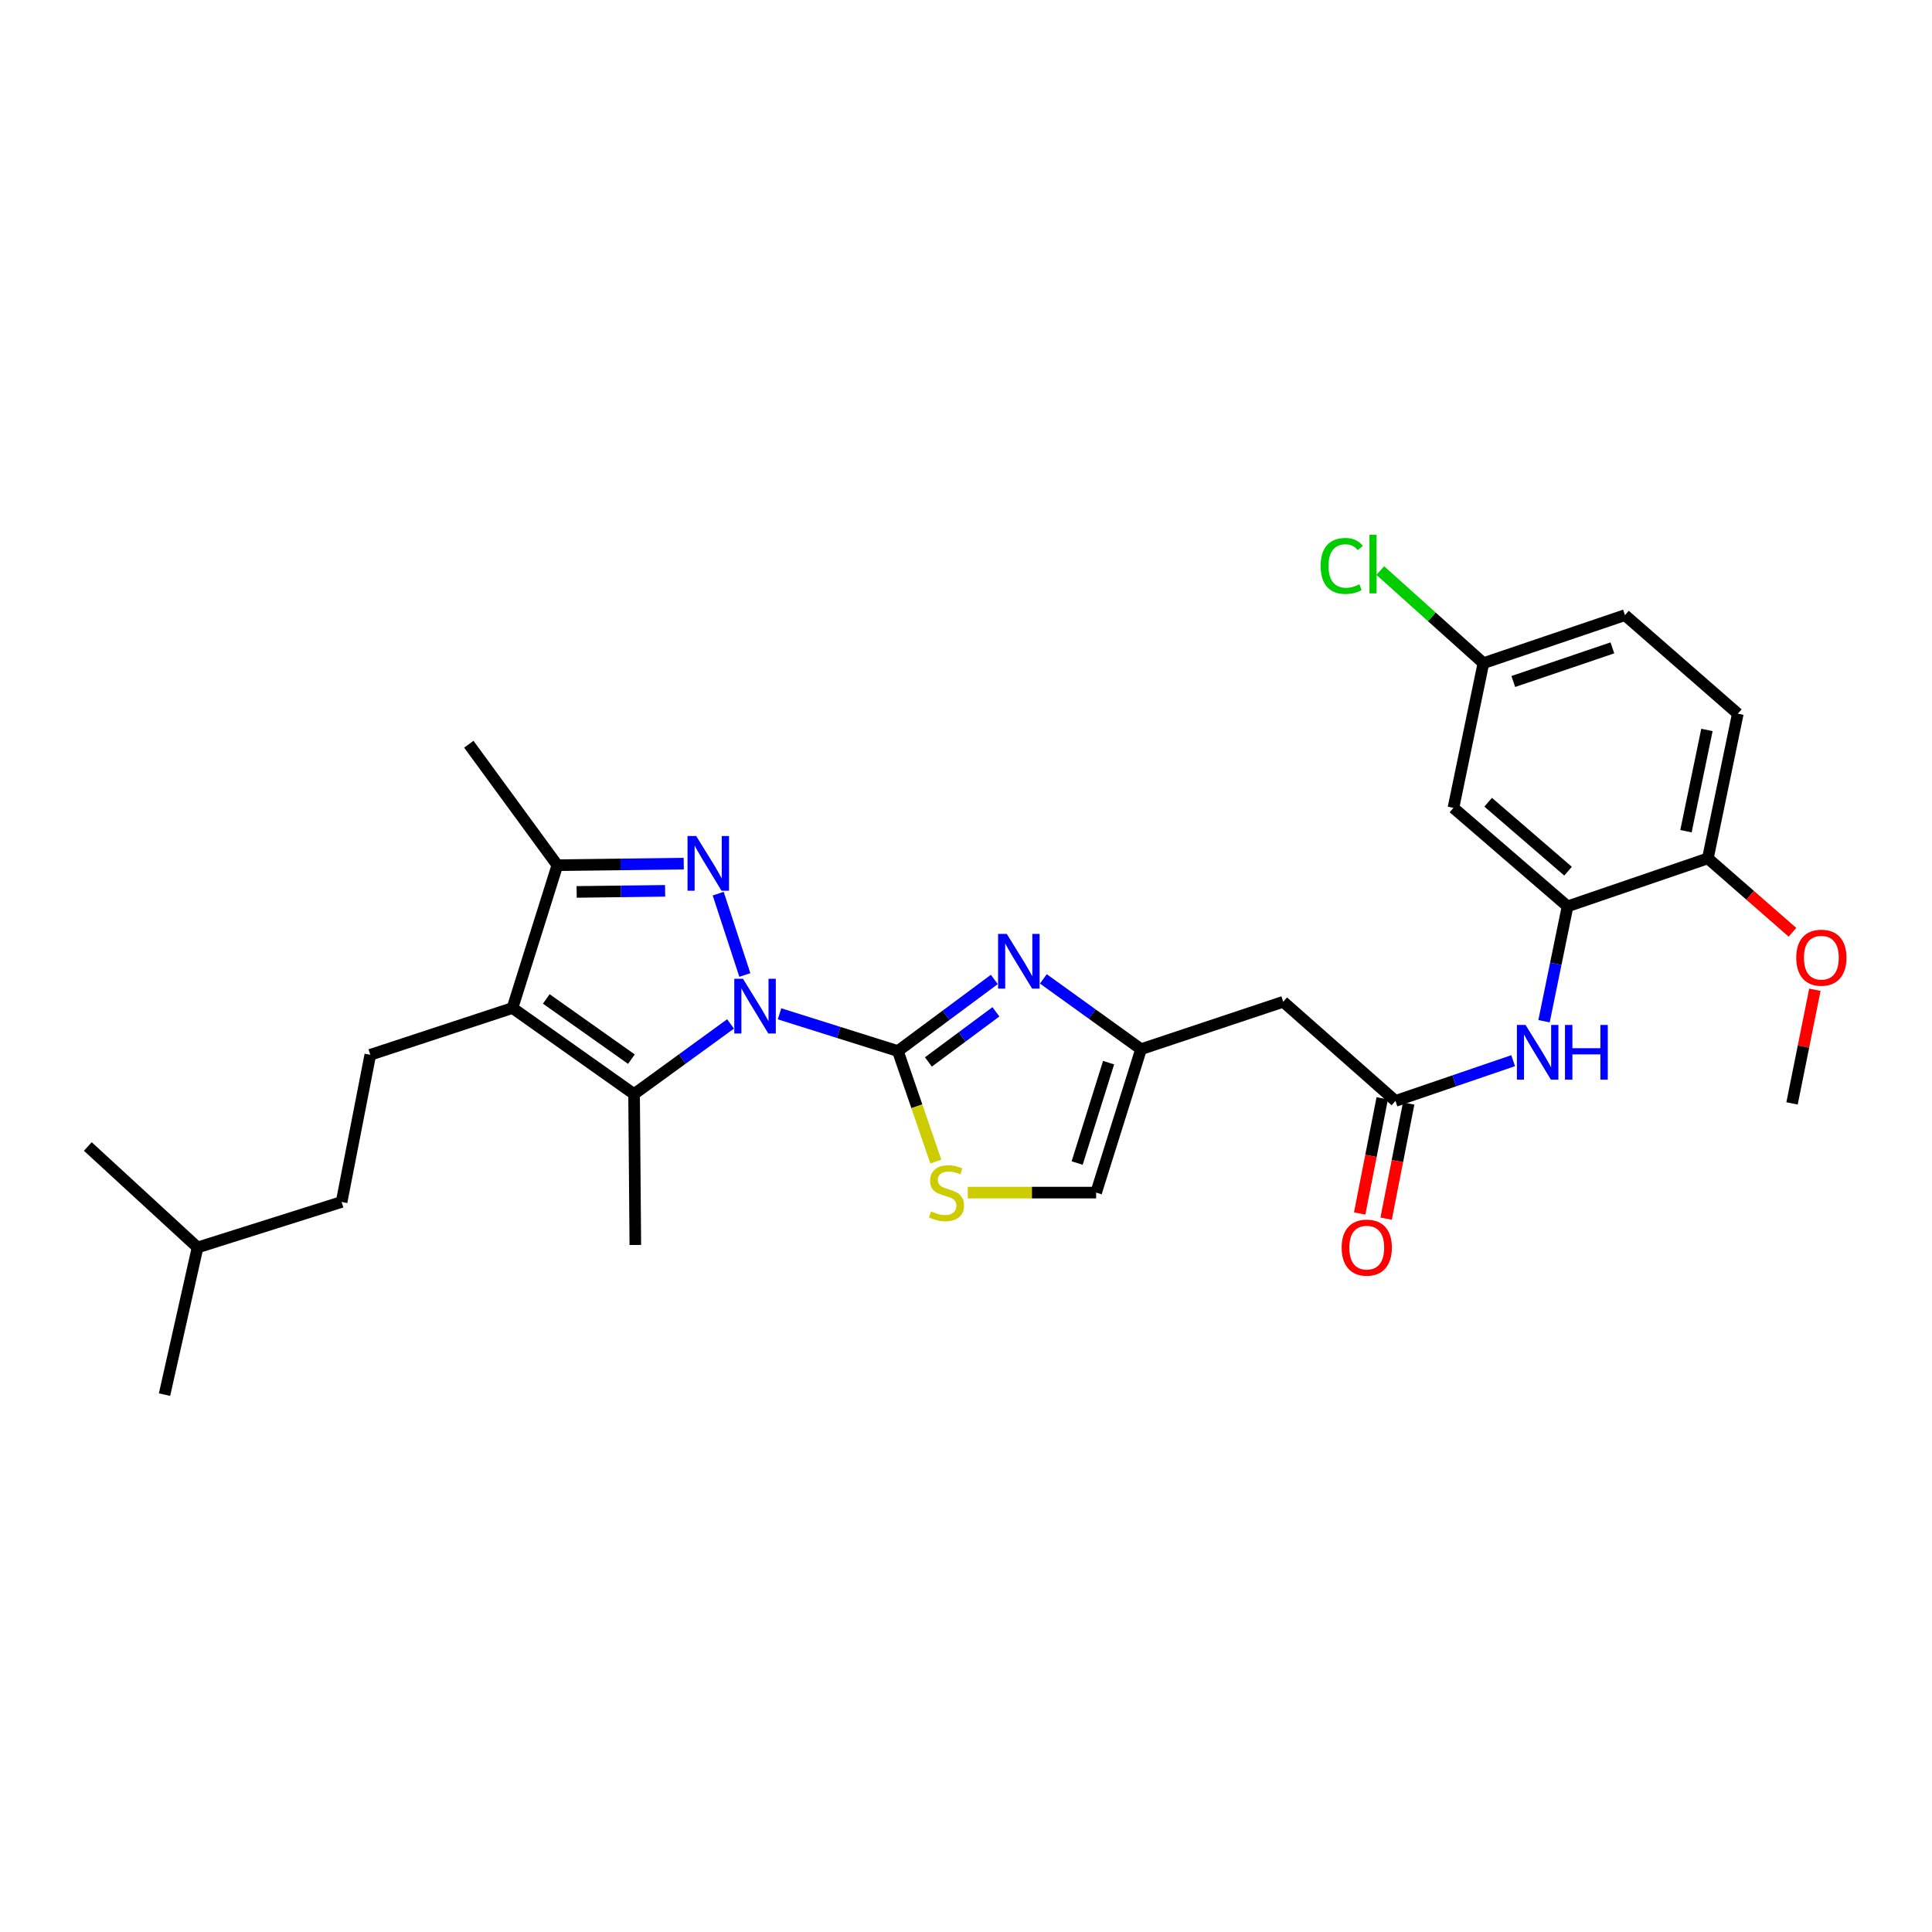 <?xml version='1.0' encoding='iso-8859-1'?>
<svg version='1.1' baseProfile='full'
              xmlns='http://www.w3.org/2000/svg'
                      xmlns:rdkit='http://www.rdkit.org/xml'
                      xmlns:xlink='http://www.w3.org/1999/xlink'
                  xml:space='preserve'
width='1000px' height='1000px' viewBox='0 0 1000 1000'>
<!-- END OF HEADER -->
<rect style='opacity:1.0;fill:#FFFFFF;stroke:none' width='1000' height='1000' x='0' y='0'> </rect>
<path class='bond-0' d='M 403.486,524.752 L 434.11,534.387' style='fill:none;fill-rule:evenodd;stroke:#0000FF;stroke-width:6px;stroke-linecap:butt;stroke-linejoin:miter;stroke-opacity:1' />
<path class='bond-0' d='M 434.11,534.387 L 464.735,544.021' style='fill:none;fill-rule:evenodd;stroke:#000000;stroke-width:6px;stroke-linecap:butt;stroke-linejoin:miter;stroke-opacity:1' />
<path class='bond-1' d='M 385.532,504.66 L 371.735,462.548' style='fill:none;fill-rule:evenodd;stroke:#0000FF;stroke-width:6px;stroke-linecap:butt;stroke-linejoin:miter;stroke-opacity:1' />
<path class='bond-2' d='M 378.133,529.979 L 353.165,548.133' style='fill:none;fill-rule:evenodd;stroke:#0000FF;stroke-width:6px;stroke-linecap:butt;stroke-linejoin:miter;stroke-opacity:1' />
<path class='bond-2' d='M 353.165,548.133 L 328.196,566.287' style='fill:none;fill-rule:evenodd;stroke:#000000;stroke-width:6px;stroke-linecap:butt;stroke-linejoin:miter;stroke-opacity:1' />
<path class='bond-4' d='M 464.735,544.021 L 489.696,525.489' style='fill:none;fill-rule:evenodd;stroke:#000000;stroke-width:6px;stroke-linecap:butt;stroke-linejoin:miter;stroke-opacity:1' />
<path class='bond-4' d='M 489.696,525.489 L 514.657,506.958' style='fill:none;fill-rule:evenodd;stroke:#0000FF;stroke-width:6px;stroke-linecap:butt;stroke-linejoin:miter;stroke-opacity:1' />
<path class='bond-4' d='M 480.539,549.662 L 498.012,536.69' style='fill:none;fill-rule:evenodd;stroke:#000000;stroke-width:6px;stroke-linecap:butt;stroke-linejoin:miter;stroke-opacity:1' />
<path class='bond-4' d='M 498.012,536.69 L 515.485,523.718' style='fill:none;fill-rule:evenodd;stroke:#0000FF;stroke-width:6px;stroke-linecap:butt;stroke-linejoin:miter;stroke-opacity:1' />
<path class='bond-6' d='M 464.735,544.021 L 474.56,572.627' style='fill:none;fill-rule:evenodd;stroke:#000000;stroke-width:6px;stroke-linecap:butt;stroke-linejoin:miter;stroke-opacity:1' />
<path class='bond-6' d='M 474.56,572.627 L 484.384,601.233' style='fill:none;fill-rule:evenodd;stroke:#CCCC00;stroke-width:6px;stroke-linecap:butt;stroke-linejoin:miter;stroke-opacity:1' />
<path class='bond-5' d='M 353.904,447.024 L 321.195,447.426' style='fill:none;fill-rule:evenodd;stroke:#0000FF;stroke-width:6px;stroke-linecap:butt;stroke-linejoin:miter;stroke-opacity:1' />
<path class='bond-5' d='M 321.195,447.426 L 288.485,447.829' style='fill:none;fill-rule:evenodd;stroke:#000000;stroke-width:6px;stroke-linecap:butt;stroke-linejoin:miter;stroke-opacity:1' />
<path class='bond-5' d='M 344.263,461.093 L 321.367,461.375' style='fill:none;fill-rule:evenodd;stroke:#0000FF;stroke-width:6px;stroke-linecap:butt;stroke-linejoin:miter;stroke-opacity:1' />
<path class='bond-5' d='M 321.367,461.375 L 298.47,461.657' style='fill:none;fill-rule:evenodd;stroke:#000000;stroke-width:6px;stroke-linecap:butt;stroke-linejoin:miter;stroke-opacity:1' />
<path class='bond-3' d='M 328.196,566.287 L 265.259,521.748' style='fill:none;fill-rule:evenodd;stroke:#000000;stroke-width:6px;stroke-linecap:butt;stroke-linejoin:miter;stroke-opacity:1' />
<path class='bond-3' d='M 326.814,548.219 L 282.758,517.042' style='fill:none;fill-rule:evenodd;stroke:#000000;stroke-width:6px;stroke-linecap:butt;stroke-linejoin:miter;stroke-opacity:1' />
<path class='bond-19' d='M 328.196,566.287 L 328.84,644.391' style='fill:none;fill-rule:evenodd;stroke:#000000;stroke-width:6px;stroke-linecap:butt;stroke-linejoin:miter;stroke-opacity:1' />
<path class='bond-13' d='M 265.259,521.748 L 191.665,545.959' style='fill:none;fill-rule:evenodd;stroke:#000000;stroke-width:6px;stroke-linecap:butt;stroke-linejoin:miter;stroke-opacity:1' />
<path class='bond-29' d='M 265.259,521.748 L 288.485,447.829' style='fill:none;fill-rule:evenodd;stroke:#000000;stroke-width:6px;stroke-linecap:butt;stroke-linejoin:miter;stroke-opacity:1' />
<path class='bond-7' d='M 540.035,506.668 L 565.319,524.864' style='fill:none;fill-rule:evenodd;stroke:#0000FF;stroke-width:6px;stroke-linecap:butt;stroke-linejoin:miter;stroke-opacity:1' />
<path class='bond-7' d='M 565.319,524.864 L 590.602,543.06' style='fill:none;fill-rule:evenodd;stroke:#000000;stroke-width:6px;stroke-linecap:butt;stroke-linejoin:miter;stroke-opacity:1' />
<path class='bond-24' d='M 288.485,447.829 L 242.66,385.217' style='fill:none;fill-rule:evenodd;stroke:#000000;stroke-width:6px;stroke-linecap:butt;stroke-linejoin:miter;stroke-opacity:1' />
<path class='bond-12' d='M 500.916,617.289 L 534.138,617.289' style='fill:none;fill-rule:evenodd;stroke:#CCCC00;stroke-width:6px;stroke-linecap:butt;stroke-linejoin:miter;stroke-opacity:1' />
<path class='bond-12' d='M 534.138,617.289 L 567.36,617.289' style='fill:none;fill-rule:evenodd;stroke:#000000;stroke-width:6px;stroke-linecap:butt;stroke-linejoin:miter;stroke-opacity:1' />
<path class='bond-11' d='M 590.602,543.06 L 664.196,518.524' style='fill:none;fill-rule:evenodd;stroke:#000000;stroke-width:6px;stroke-linecap:butt;stroke-linejoin:miter;stroke-opacity:1' />
<path class='bond-30' d='M 590.602,543.06 L 567.36,617.289' style='fill:none;fill-rule:evenodd;stroke:#000000;stroke-width:6px;stroke-linecap:butt;stroke-linejoin:miter;stroke-opacity:1' />
<path class='bond-30' d='M 573.803,550.026 L 557.534,601.987' style='fill:none;fill-rule:evenodd;stroke:#000000;stroke-width:6px;stroke-linecap:butt;stroke-linejoin:miter;stroke-opacity:1' />
<path class='bond-8' d='M 722.282,569.836 L 664.196,518.524' style='fill:none;fill-rule:evenodd;stroke:#000000;stroke-width:6px;stroke-linecap:butt;stroke-linejoin:miter;stroke-opacity:1' />
<path class='bond-10' d='M 722.282,569.836 L 752.744,559.422' style='fill:none;fill-rule:evenodd;stroke:#000000;stroke-width:6px;stroke-linecap:butt;stroke-linejoin:miter;stroke-opacity:1' />
<path class='bond-10' d='M 752.744,559.422 L 783.206,549.009' style='fill:none;fill-rule:evenodd;stroke:#0000FF;stroke-width:6px;stroke-linecap:butt;stroke-linejoin:miter;stroke-opacity:1' />
<path class='bond-16' d='M 715.437,568.496 L 709.603,598.295' style='fill:none;fill-rule:evenodd;stroke:#000000;stroke-width:6px;stroke-linecap:butt;stroke-linejoin:miter;stroke-opacity:1' />
<path class='bond-16' d='M 709.603,598.295 L 703.769,628.093' style='fill:none;fill-rule:evenodd;stroke:#FF0000;stroke-width:6px;stroke-linecap:butt;stroke-linejoin:miter;stroke-opacity:1' />
<path class='bond-16' d='M 729.127,571.176 L 723.293,600.975' style='fill:none;fill-rule:evenodd;stroke:#000000;stroke-width:6px;stroke-linecap:butt;stroke-linejoin:miter;stroke-opacity:1' />
<path class='bond-16' d='M 723.293,600.975 L 717.459,630.773' style='fill:none;fill-rule:evenodd;stroke:#FF0000;stroke-width:6px;stroke-linecap:butt;stroke-linejoin:miter;stroke-opacity:1' />
<path class='bond-9' d='M 811.367,469.126 L 805.277,498.855' style='fill:none;fill-rule:evenodd;stroke:#000000;stroke-width:6px;stroke-linecap:butt;stroke-linejoin:miter;stroke-opacity:1' />
<path class='bond-9' d='M 805.277,498.855 L 799.187,528.584' style='fill:none;fill-rule:evenodd;stroke:#0000FF;stroke-width:6px;stroke-linecap:butt;stroke-linejoin:miter;stroke-opacity:1' />
<path class='bond-14' d='M 811.367,469.126 L 752.297,418.154' style='fill:none;fill-rule:evenodd;stroke:#000000;stroke-width:6px;stroke-linecap:butt;stroke-linejoin:miter;stroke-opacity:1' />
<path class='bond-14' d='M 811.62,450.918 L 770.271,415.238' style='fill:none;fill-rule:evenodd;stroke:#000000;stroke-width:6px;stroke-linecap:butt;stroke-linejoin:miter;stroke-opacity:1' />
<path class='bond-15' d='M 811.367,469.126 L 883.992,444.287' style='fill:none;fill-rule:evenodd;stroke:#000000;stroke-width:6px;stroke-linecap:butt;stroke-linejoin:miter;stroke-opacity:1' />
<path class='bond-20' d='M 191.665,545.959 L 176.816,622.133' style='fill:none;fill-rule:evenodd;stroke:#000000;stroke-width:6px;stroke-linecap:butt;stroke-linejoin:miter;stroke-opacity:1' />
<path class='bond-18' d='M 752.297,418.154 L 767.805,343.258' style='fill:none;fill-rule:evenodd;stroke:#000000;stroke-width:6px;stroke-linecap:butt;stroke-linejoin:miter;stroke-opacity:1' />
<path class='bond-17' d='M 883.992,444.287 L 899.492,369.407' style='fill:none;fill-rule:evenodd;stroke:#000000;stroke-width:6px;stroke-linecap:butt;stroke-linejoin:miter;stroke-opacity:1' />
<path class='bond-17' d='M 872.657,430.227 L 883.507,377.811' style='fill:none;fill-rule:evenodd;stroke:#000000;stroke-width:6px;stroke-linecap:butt;stroke-linejoin:miter;stroke-opacity:1' />
<path class='bond-23' d='M 883.992,444.287 L 905.886,463.419' style='fill:none;fill-rule:evenodd;stroke:#000000;stroke-width:6px;stroke-linecap:butt;stroke-linejoin:miter;stroke-opacity:1' />
<path class='bond-23' d='M 905.886,463.419 L 927.779,482.551' style='fill:none;fill-rule:evenodd;stroke:#FF0000;stroke-width:6px;stroke-linecap:butt;stroke-linejoin:miter;stroke-opacity:1' />
<path class='bond-21' d='M 899.492,369.407 L 841.073,318.397' style='fill:none;fill-rule:evenodd;stroke:#000000;stroke-width:6px;stroke-linecap:butt;stroke-linejoin:miter;stroke-opacity:1' />
<path class='bond-22' d='M 767.805,343.258 L 741.118,319.291' style='fill:none;fill-rule:evenodd;stroke:#000000;stroke-width:6px;stroke-linecap:butt;stroke-linejoin:miter;stroke-opacity:1' />
<path class='bond-22' d='M 741.118,319.291 L 714.432,295.323' style='fill:none;fill-rule:evenodd;stroke:#00CC00;stroke-width:6px;stroke-linecap:butt;stroke-linejoin:miter;stroke-opacity:1' />
<path class='bond-31' d='M 767.805,343.258 L 841.073,318.397' style='fill:none;fill-rule:evenodd;stroke:#000000;stroke-width:6px;stroke-linecap:butt;stroke-linejoin:miter;stroke-opacity:1' />
<path class='bond-31' d='M 783.278,352.739 L 834.565,335.336' style='fill:none;fill-rule:evenodd;stroke:#000000;stroke-width:6px;stroke-linecap:butt;stroke-linejoin:miter;stroke-opacity:1' />
<path class='bond-25' d='M 176.816,622.133 L 102.262,645.685' style='fill:none;fill-rule:evenodd;stroke:#000000;stroke-width:6px;stroke-linecap:butt;stroke-linejoin:miter;stroke-opacity:1' />
<path class='bond-26' d='M 939.378,512.3 L 933.47,541.712' style='fill:none;fill-rule:evenodd;stroke:#FF0000;stroke-width:6px;stroke-linecap:butt;stroke-linejoin:miter;stroke-opacity:1' />
<path class='bond-26' d='M 933.47,541.712 L 927.563,571.123' style='fill:none;fill-rule:evenodd;stroke:#000000;stroke-width:6px;stroke-linecap:butt;stroke-linejoin:miter;stroke-opacity:1' />
<path class='bond-27' d='M 102.262,645.685 L 45.455,593.419' style='fill:none;fill-rule:evenodd;stroke:#000000;stroke-width:6px;stroke-linecap:butt;stroke-linejoin:miter;stroke-opacity:1' />
<path class='bond-28' d='M 102.262,645.685 L 85.158,721.852' style='fill:none;fill-rule:evenodd;stroke:#000000;stroke-width:6px;stroke-linecap:butt;stroke-linejoin:miter;stroke-opacity:1' />
<path  class='atom-0' d='M 384.548 506.604
L 393.828 521.604
Q 394.748 523.084, 396.228 525.764
Q 397.708 528.444, 397.788 528.604
L 397.788 506.604
L 401.548 506.604
L 401.548 534.924
L 397.668 534.924
L 387.708 518.524
Q 386.548 516.604, 385.308 514.404
Q 384.108 512.204, 383.748 511.524
L 383.748 534.924
L 380.068 534.924
L 380.068 506.604
L 384.548 506.604
' fill='#0000FF'/>
<path  class='atom-2' d='M 360.337 432.708
L 369.617 447.708
Q 370.537 449.188, 372.017 451.868
Q 373.497 454.548, 373.577 454.708
L 373.577 432.708
L 377.337 432.708
L 377.337 461.028
L 373.457 461.028
L 363.497 444.628
Q 362.337 442.708, 361.097 440.508
Q 359.897 438.308, 359.537 437.628
L 359.537 461.028
L 355.857 461.028
L 355.857 432.708
L 360.337 432.708
' fill='#0000FF'/>
<path  class='atom-5' d='M 521.087 483.377
L 530.367 498.377
Q 531.287 499.857, 532.767 502.537
Q 534.247 505.217, 534.327 505.377
L 534.327 483.377
L 538.087 483.377
L 538.087 511.697
L 534.207 511.697
L 524.247 495.297
Q 523.087 493.377, 521.847 491.177
Q 520.647 488.977, 520.287 488.297
L 520.287 511.697
L 516.607 511.697
L 516.607 483.377
L 521.087 483.377
' fill='#0000FF'/>
<path  class='atom-7' d='M 481.899 627.009
Q 482.219 627.129, 483.539 627.689
Q 484.859 628.249, 486.299 628.609
Q 487.779 628.929, 489.219 628.929
Q 491.899 628.929, 493.459 627.649
Q 495.019 626.329, 495.019 624.049
Q 495.019 622.489, 494.219 621.529
Q 493.459 620.569, 492.259 620.049
Q 491.059 619.529, 489.059 618.929
Q 486.539 618.169, 485.019 617.449
Q 483.539 616.729, 482.459 615.209
Q 481.419 613.689, 481.419 611.129
Q 481.419 607.569, 483.819 605.369
Q 486.259 603.169, 491.059 603.169
Q 494.339 603.169, 498.059 604.729
L 497.139 607.809
Q 493.739 606.409, 491.179 606.409
Q 488.419 606.409, 486.899 607.569
Q 485.379 608.689, 485.419 610.649
Q 485.419 612.169, 486.179 613.089
Q 486.979 614.009, 488.099 614.529
Q 489.259 615.049, 491.179 615.649
Q 493.739 616.449, 495.259 617.249
Q 496.779 618.049, 497.859 619.689
Q 498.979 621.289, 498.979 624.049
Q 498.979 627.969, 496.339 630.089
Q 493.739 632.169, 489.379 632.169
Q 486.859 632.169, 484.939 631.609
Q 483.059 631.089, 480.819 630.169
L 481.899 627.009
' fill='#CCCC00'/>
<path  class='atom-11' d='M 789.631 530.512
L 798.911 545.512
Q 799.831 546.992, 801.311 549.672
Q 802.791 552.352, 802.871 552.512
L 802.871 530.512
L 806.631 530.512
L 806.631 558.832
L 802.751 558.832
L 792.791 542.432
Q 791.631 540.512, 790.391 538.312
Q 789.191 536.112, 788.831 535.432
L 788.831 558.832
L 785.151 558.832
L 785.151 530.512
L 789.631 530.512
' fill='#0000FF'/>
<path  class='atom-11' d='M 810.031 530.512
L 813.871 530.512
L 813.871 542.552
L 828.351 542.552
L 828.351 530.512
L 832.191 530.512
L 832.191 558.832
L 828.351 558.832
L 828.351 545.752
L 813.871 545.752
L 813.871 558.832
L 810.031 558.832
L 810.031 530.512
' fill='#0000FF'/>
<path  class='atom-17' d='M 694.433 645.765
Q 694.433 638.965, 697.793 635.165
Q 701.153 631.365, 707.433 631.365
Q 713.713 631.365, 717.073 635.165
Q 720.433 638.965, 720.433 645.765
Q 720.433 652.645, 717.033 656.565
Q 713.633 660.445, 707.433 660.445
Q 701.193 660.445, 697.793 656.565
Q 694.433 652.685, 694.433 645.765
M 707.433 657.245
Q 711.753 657.245, 714.073 654.365
Q 716.433 651.445, 716.433 645.765
Q 716.433 640.205, 714.073 637.405
Q 711.753 634.565, 707.433 634.565
Q 703.113 634.565, 700.753 637.365
Q 698.433 640.165, 698.433 645.765
Q 698.433 651.485, 700.753 654.365
Q 703.113 657.245, 707.433 657.245
' fill='#FF0000'/>
<path  class='atom-23' d='M 683.552 292.926
Q 683.552 285.886, 686.832 282.206
Q 690.152 278.486, 696.432 278.486
Q 702.272 278.486, 705.392 282.606
L 702.752 284.766
Q 700.472 281.766, 696.432 281.766
Q 692.152 281.766, 689.872 284.646
Q 687.632 287.486, 687.632 292.926
Q 687.632 298.526, 689.952 301.406
Q 692.312 304.286, 696.872 304.286
Q 699.992 304.286, 703.632 302.406
L 704.752 305.406
Q 703.272 306.366, 701.032 306.926
Q 698.792 307.486, 696.312 307.486
Q 690.152 307.486, 686.832 303.726
Q 683.552 299.966, 683.552 292.926
' fill='#00CC00'/>
<path  class='atom-23' d='M 708.832 276.766
L 712.512 276.766
L 712.512 307.126
L 708.832 307.126
L 708.832 276.766
' fill='#00CC00'/>
<path  class='atom-24' d='M 929.729 495.695
Q 929.729 488.895, 933.089 485.095
Q 936.449 481.295, 942.729 481.295
Q 949.009 481.295, 952.369 485.095
Q 955.729 488.895, 955.729 495.695
Q 955.729 502.575, 952.329 506.495
Q 948.929 510.375, 942.729 510.375
Q 936.489 510.375, 933.089 506.495
Q 929.729 502.615, 929.729 495.695
M 942.729 507.175
Q 947.049 507.175, 949.369 504.295
Q 951.729 501.375, 951.729 495.695
Q 951.729 490.135, 949.369 487.335
Q 947.049 484.495, 942.729 484.495
Q 938.409 484.495, 936.049 487.295
Q 933.729 490.095, 933.729 495.695
Q 933.729 501.415, 936.049 504.295
Q 938.409 507.175, 942.729 507.175
' fill='#FF0000'/>
</svg>
